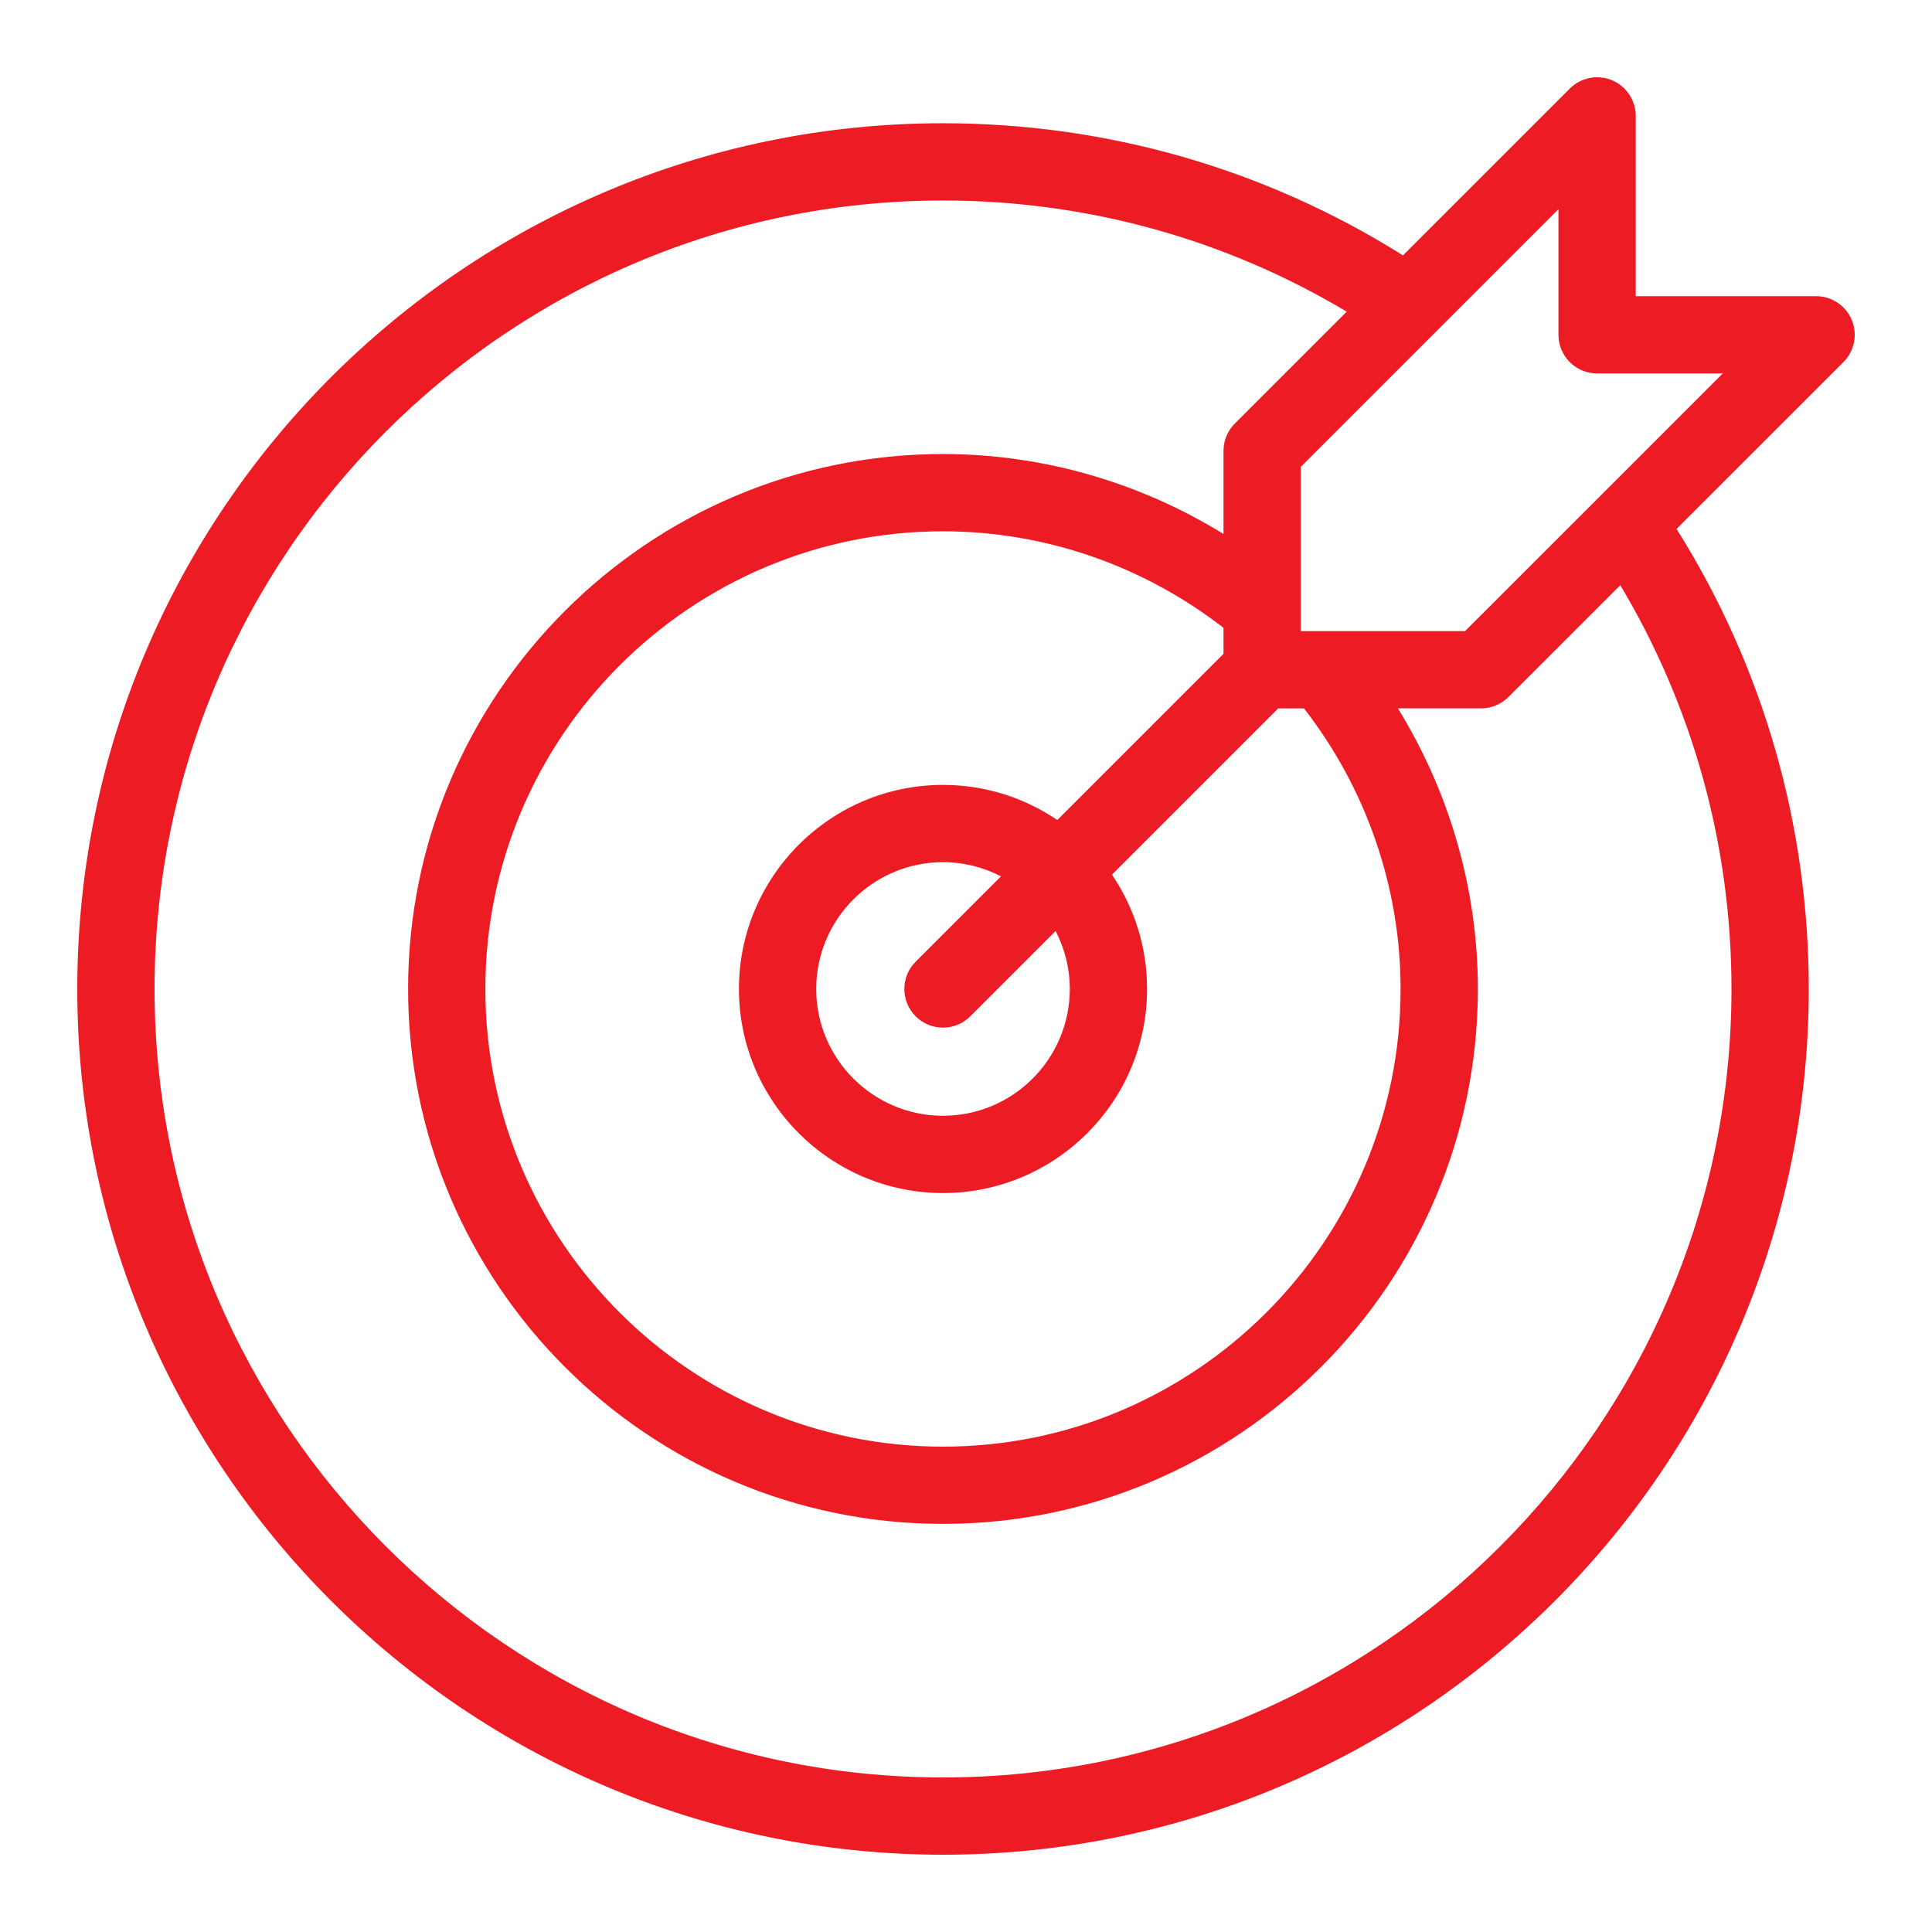 <svg xmlns:x="http://ns.adobe.com/Extensibility/1.0/" xmlns:i="http://ns.adobe.com/AdobeIllustrator/10.0/" xmlns:graph="http://ns.adobe.com/Graphs/1.0/" xmlns="http://www.w3.org/2000/svg" xmlns:xlink="http://www.w3.org/1999/xlink" xmlns:a="http://ns.adobe.com/AdobeSVGViewerExtensions/3.0/" version="1.1" x="0px" y="0px" viewBox="0 0 100 100" enable-background="new 0 0 100 100" xml:space="preserve" aria-hidden="true" width="100px" height="100px" style="fill:url(#CerosGradient_idd59742dbf);"><defs><linearGradient class="cerosgradient" data-cerosgradient="true" id="CerosGradient_idd59742dbf" gradientUnits="userSpaceOnUse" x1="50%" y1="100%" x2="50%" y2="0%"><stop offset="0%" stop-color="#ED1C24"/><stop offset="100%" stop-color="#ED1C24"/></linearGradient><linearGradient/></defs><path d="M94,15.33h-9.335V6c0-0.809-0.487-1.538-1.234-1.848c-0.748-0.31-1.606-0.14-2.18,0.434l-8.634,8.633  c-7.128-4.48-15.323-6.84-23.807-6.84C24.102,6.378,4,26.48,4,51.189C4,75.898,24.102,96,48.811,96s44.811-20.102,44.811-44.811  c0-8.485-2.361-16.681-6.843-23.811l8.636-8.634c0.572-0.572,0.743-1.433,0.434-2.18C95.538,15.817,94.809,15.33,94,15.33z   M89.621,51.189C89.621,73.692,71.313,92,48.811,92S8,73.692,8,51.189c0-22.503,18.308-40.811,40.811-40.811  c7.418,0,14.59,1.986,20.893,5.753l-5.79,5.79c-0.375,0.375-0.586,0.884-0.586,1.414v4.303c-4.342-2.675-9.364-4.138-14.515-4.138  h-0.002c-15.268,0-27.688,12.421-27.688,27.688s12.421,27.688,27.688,27.688c15.265,0,27.684-12.421,27.684-27.688  c0-5.153-1.464-10.179-4.14-14.523h4.305c0.53,0,1.039-0.21,1.414-0.585l5.792-5.79C87.634,36.597,89.621,43.77,89.621,51.189z   M63.327,33.842l-8.601,8.602c-1.689-1.146-3.726-1.818-5.916-1.818c-5.825,0-10.563,4.739-10.563,10.563  s4.738,10.563,10.563,10.563c5.823,0,10.562-4.739,10.562-10.563c0-2.191-0.671-4.228-1.818-5.917l8.605-8.605h1.335  c3.219,4.141,5,9.255,5,14.523c0,13.062-10.624,23.688-23.684,23.688c-13.062,0-23.688-10.626-23.688-23.688  S35.749,27.5,48.811,27.5c0.001,0,0.001,0,0.002,0c5.266,0,10.375,1.781,14.515,4.998V33.842z M55.372,51.189  c0,3.619-2.943,6.563-6.562,6.563c-3.619,0-6.563-2.944-6.563-6.563s2.944-6.563,6.563-6.563c1.081,0,2.1,0.268,3,0.733  l-4.416,4.417c-0.781,0.781-0.781,2.047,0,2.828c0.391,0.391,0.902,0.586,1.414,0.586s1.023-0.195,1.414-0.586l4.416-4.416  C55.104,49.088,55.372,50.107,55.372,51.189z M82.809,25.69c-0.018,0.018-0.035,0.034-0.052,0.052l-6.926,6.924h-8.504v-8.501  l6.913-6.913c0.027-0.025,0.053-0.052,0.079-0.079l6.346-6.345v6.501c0,1.104,0.896,2,2,2h6.506L82.809,25.69z" style="fill:url(#CerosGradient_idd59742dbf);"/></svg>